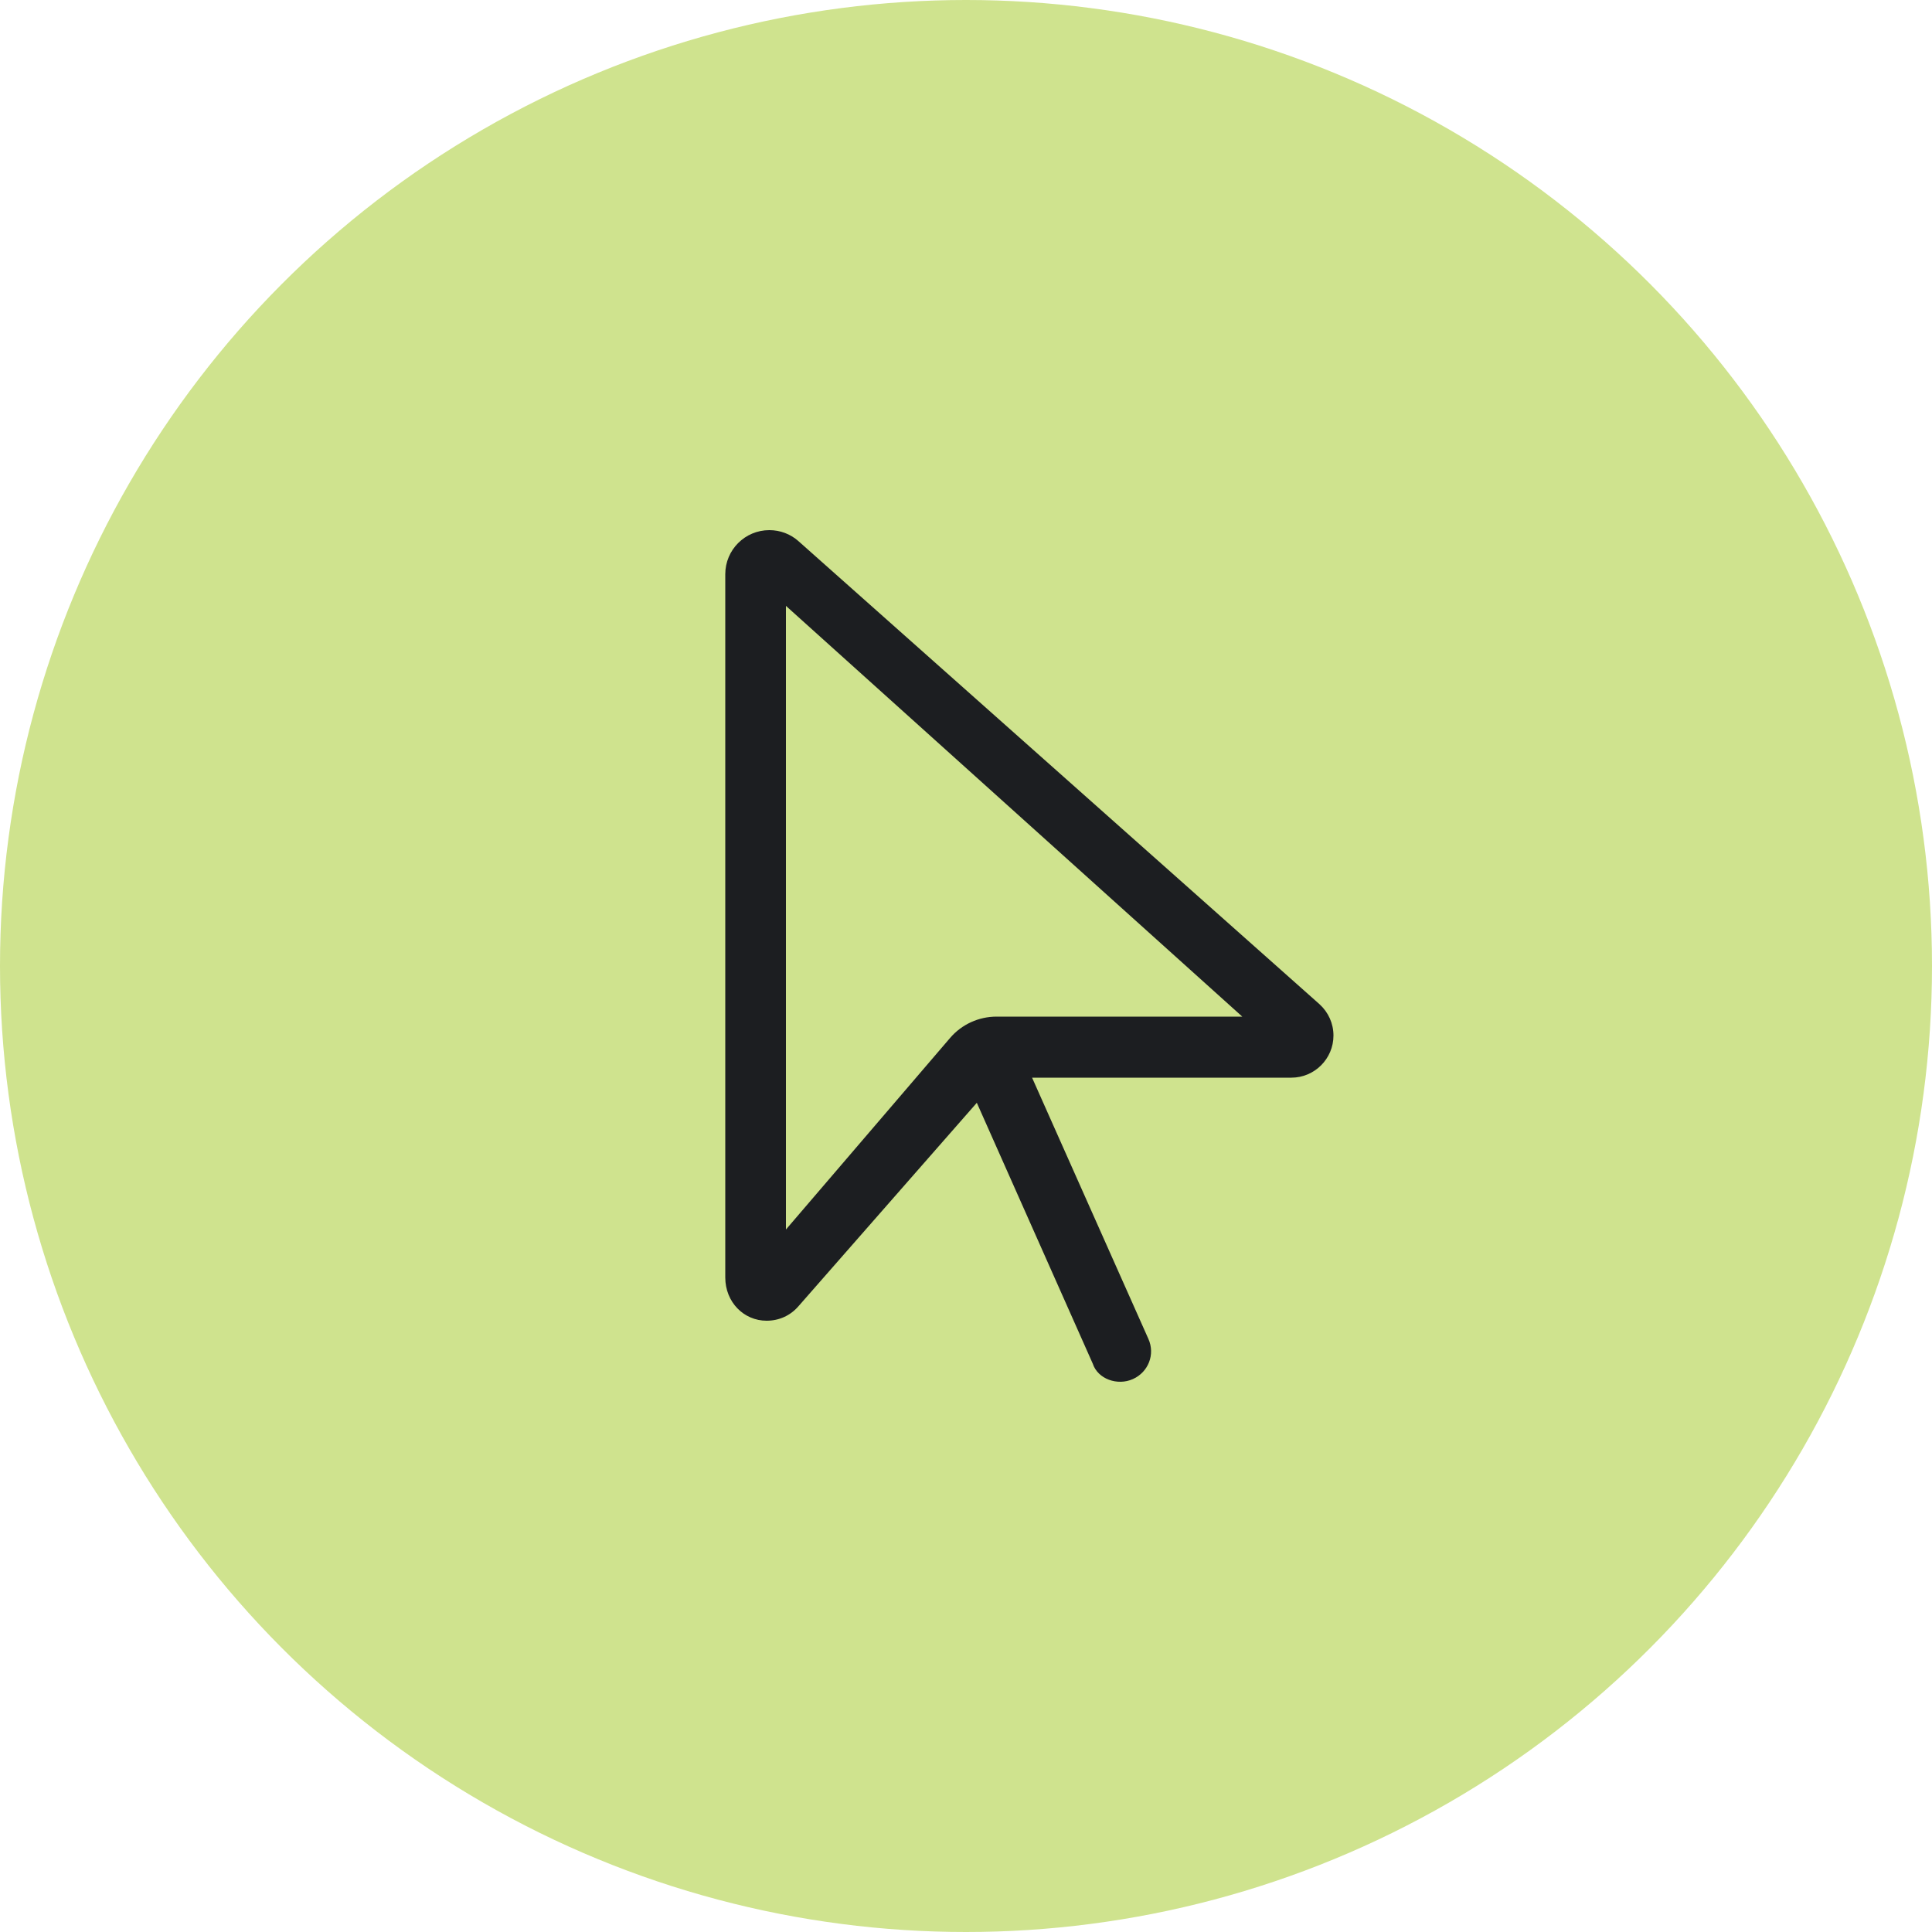 <?xml version="1.0" encoding="utf-8"?>
<!-- Generator: Adobe Illustrator 27.4.1, SVG Export Plug-In . SVG Version: 6.00 Build 0)  -->
<svg version="1.1" id="Ebene_1" xmlns="http://www.w3.org/2000/svg" xmlns:xlink="http://www.w3.org/1999/xlink" x="0px" y="0px"
	 viewBox="0 0 500 500" style="enable-background:new 0 0 500 500;" xml:space="preserve">
<style type="text/css">
	.st0{fill:#CFE38E;}
	.st1{fill:#1C1E21;}
	.st2{fill:#F1E8D2;}
</style>
<g>
	<circle class="st0" cx="250" cy="250" r="250"/>
</g>
<g>
	<path class="st1" d="M187.7,330.6v-182c0-6.3,5.1-11.4,11.4-11.4c2.8,0,5.5,1,7.6,2.9l134.8,119.8c2.3,2.1,3.6,5,3.6,8.1
		c0,6-4.9,10.9-10.9,10.9h-67.1l30.1,67.6c1.8,4,0,8.6-4,10.4c-4,1.8-9.1,0-10.4-4l-30-67.5l-46.2,52.7c-2.1,2.4-5,3.7-8.2,3.7
		C192.5,341.8,187.7,337,187.7,330.6z M203.4,156.8v161.4l42.5-49.6c3-3.5,7.4-5.5,12-5.5h63.6L203.4,156.8z"/>
</g>
</svg>
